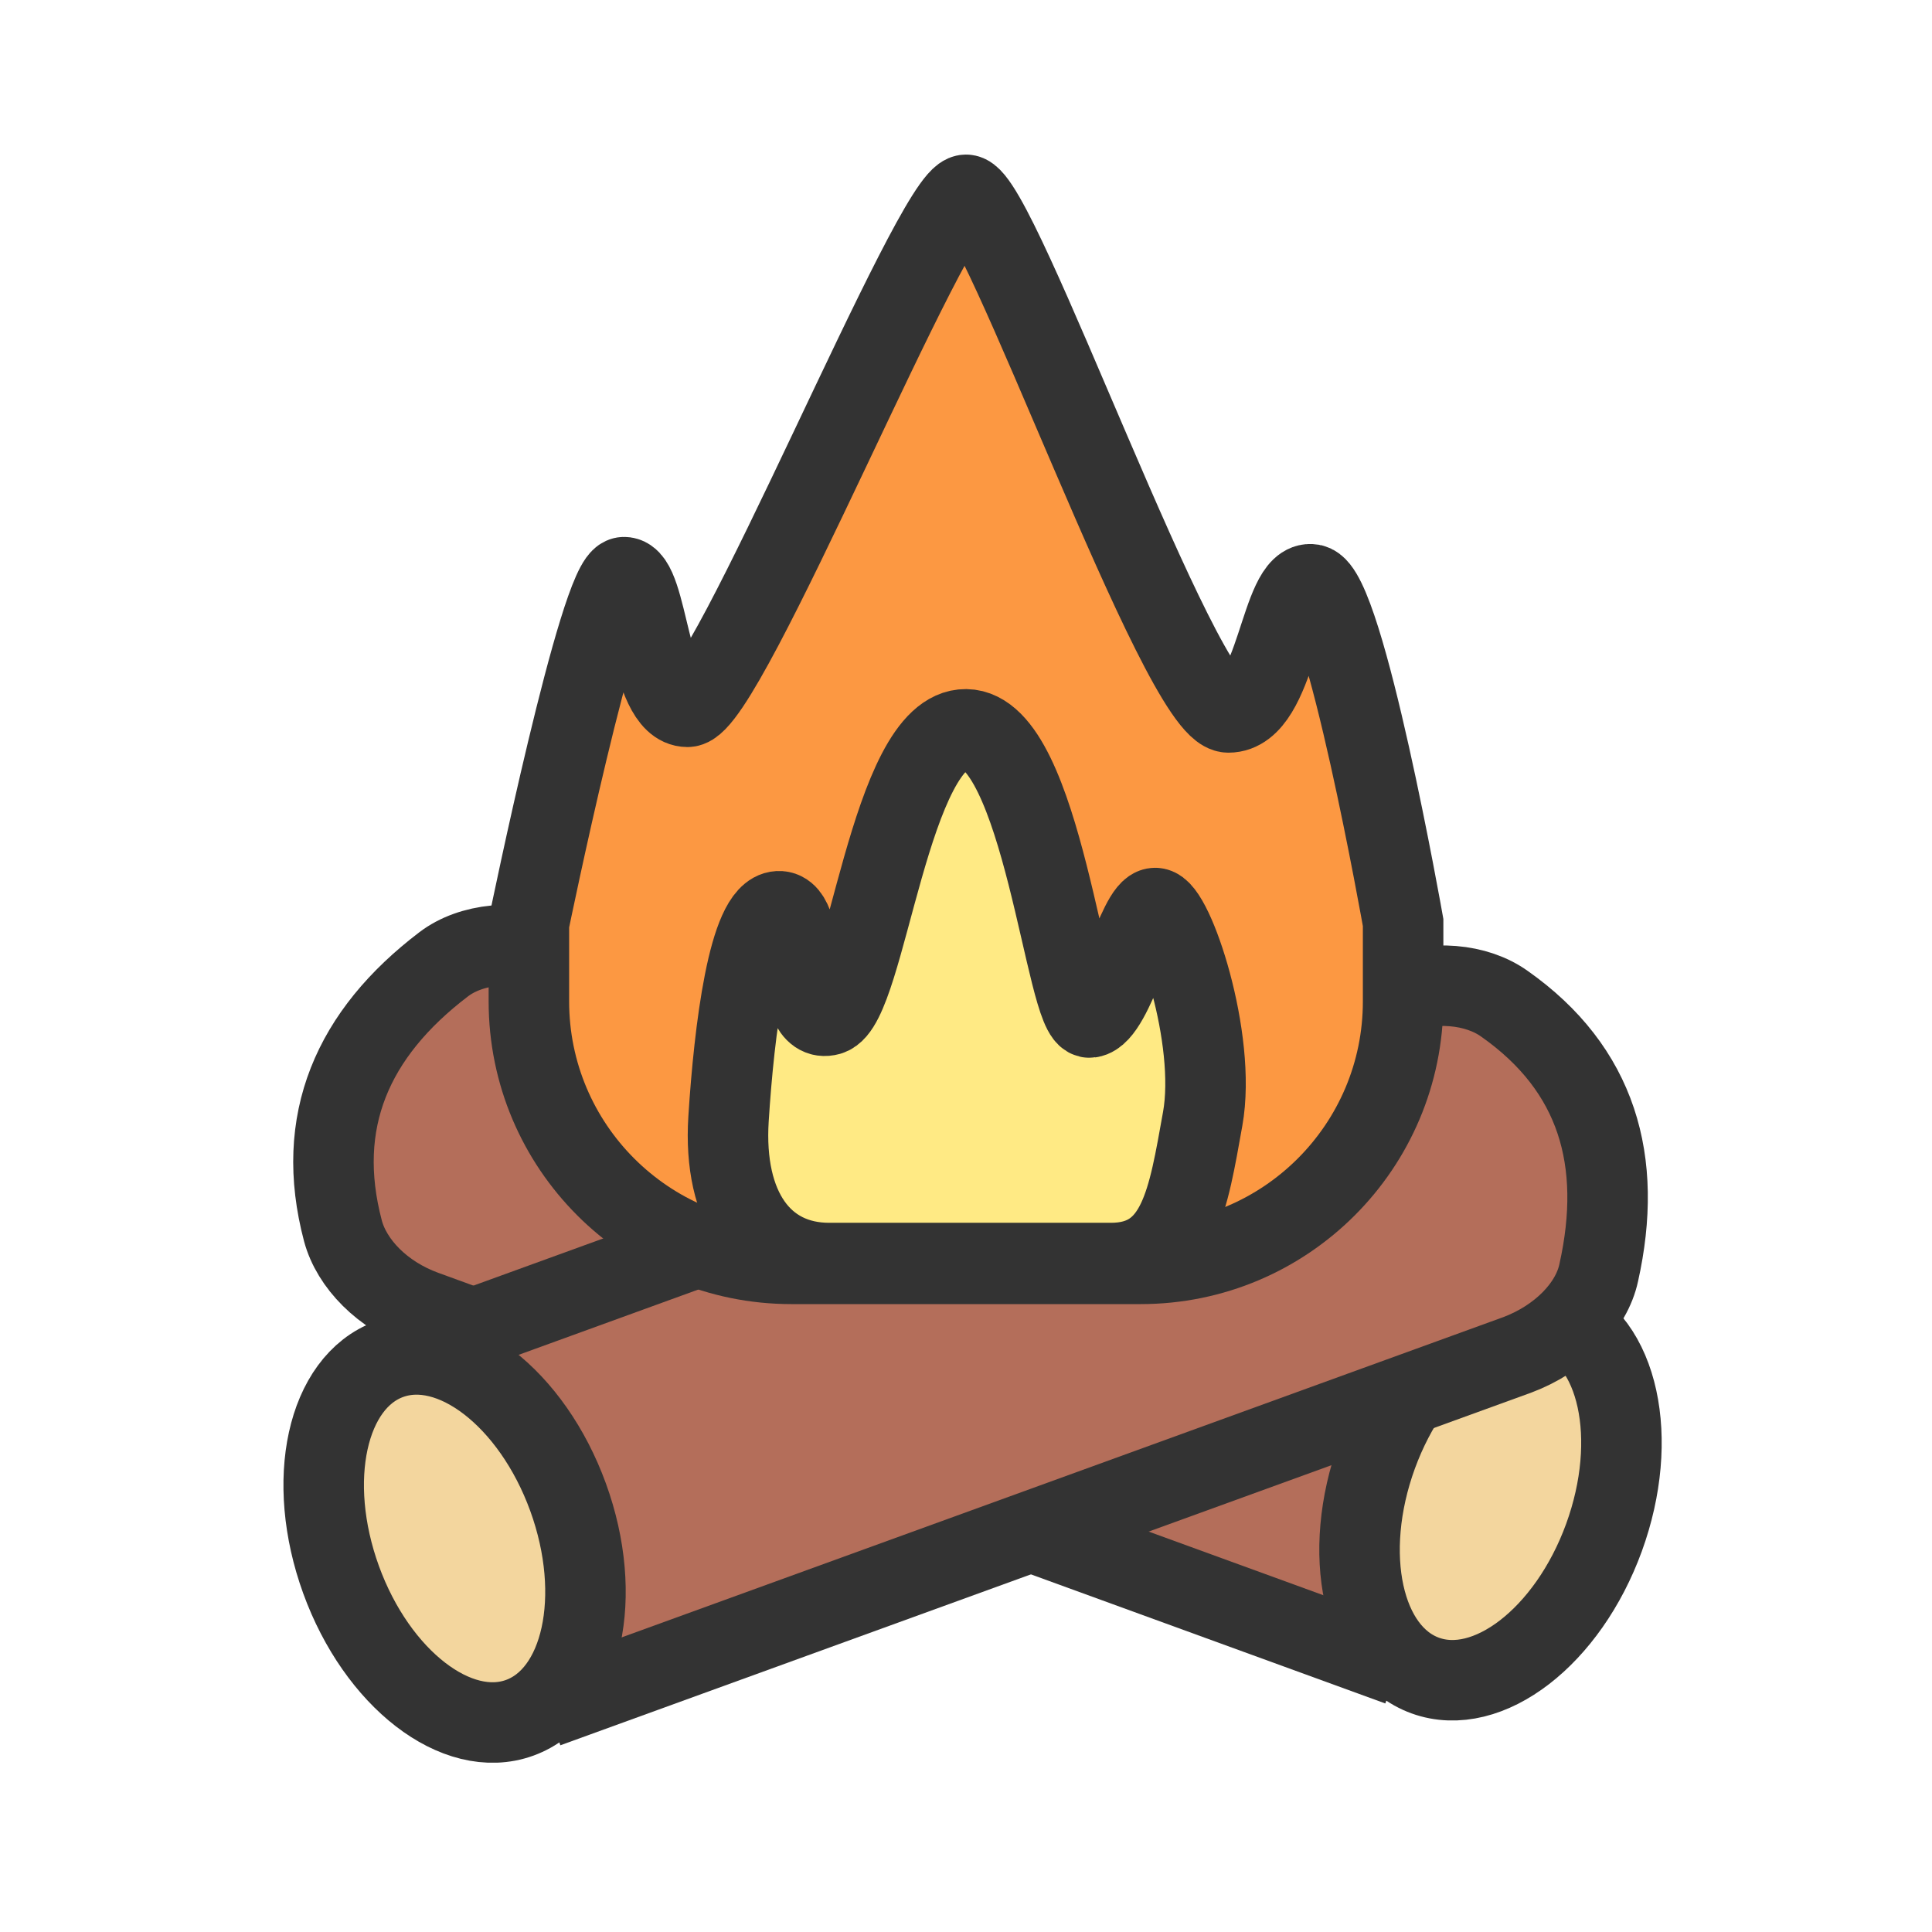 <svg width="24" height="24" viewBox="0 0 24 24" fill="none" xmlns="http://www.w3.org/2000/svg">
<g clip-path="url(#clip0_9258_22039)">
<path d="M4.26 15.29C3.9 13.93 4.38 12.84 5.51 11.98C5.85 11.72 6.41 11.66 6.94 11.85L18.53 16.07L16.91 20.52L5.27 16.28C4.75 16.09 4.37 15.7 4.26 15.29Z" fill="#B46E5A" stroke="#333333" stroke-miterlimit="10"/>
<path d="M19.925 19.101C20.373 17.871 20.106 16.644 19.327 16.36C18.549 16.076 17.555 16.843 17.106 18.073C16.658 19.303 16.925 20.53 17.704 20.814C18.482 21.097 19.477 20.33 19.925 19.101Z" fill="#F3D69E" stroke="#333333" stroke-miterlimit="10"/>
<path d="M18.69 12.47C19.84 13.28 20.17 14.42 19.86 15.81C19.77 16.23 19.38 16.63 18.85 16.83L7.26 21.04L5.64 16.59L17.28 12.36C17.8 12.17 18.34 12.22 18.69 12.47Z" fill="#B46E5A" stroke="#333333" stroke-miterlimit="10"/>
<path d="M6.456 21.339C7.235 21.056 7.504 19.829 7.057 18.599C6.61 17.369 5.616 16.601 4.837 16.884C4.059 17.167 3.79 18.393 4.237 19.624C4.684 20.854 5.678 21.622 6.456 21.339Z" fill="#F3D69E" stroke="#333333" stroke-miterlimit="10"/>
<path d="M17.43 11.47V12.44C17.43 14.24 15.97 15.7 14.17 15.7H9.83C8.03 15.7 6.57 14.24 6.57 12.44V11.47C6.57 11.47 7.45 7.18 7.75 7.17C8.05 7.16 8.06 8.78 8.54 8.78C9.02 8.78 11.6 2.42 12 2.42C12.4 2.42 14.66 8.85 15.26 8.85C15.86 8.85 15.9 7.19 16.3 7.26C16.7 7.33 17.43 11.46 17.43 11.46V11.47Z" fill="#FC9842" stroke="#333333" stroke-miterlimit="10"/>
<path d="M10.3 15.69C9.47 15.69 8.98 15.01 9.05 13.9C9.12 12.79 9.3 11.34 9.67 11.32C10.04 11.3 9.84 12.74 10.3 12.61C10.76 12.48 11.05 9.05 12 9.06C12.95 9.07 13.24 12.68 13.54 12.64C13.84 12.6 14.13 11.28 14.35 11.28C14.57 11.28 15.12 12.9 14.94 13.9C14.76 14.9 14.65 15.69 13.8 15.69H10.31H10.3Z" fill="#FFEA84" stroke="#333333" stroke-miterlimit="10"/>
</g>
<defs>
<clipPath id="clip0_9258_22039">
<rect width="24" height="24" fill="white"/>
</clipPath>
</defs>
</svg>
